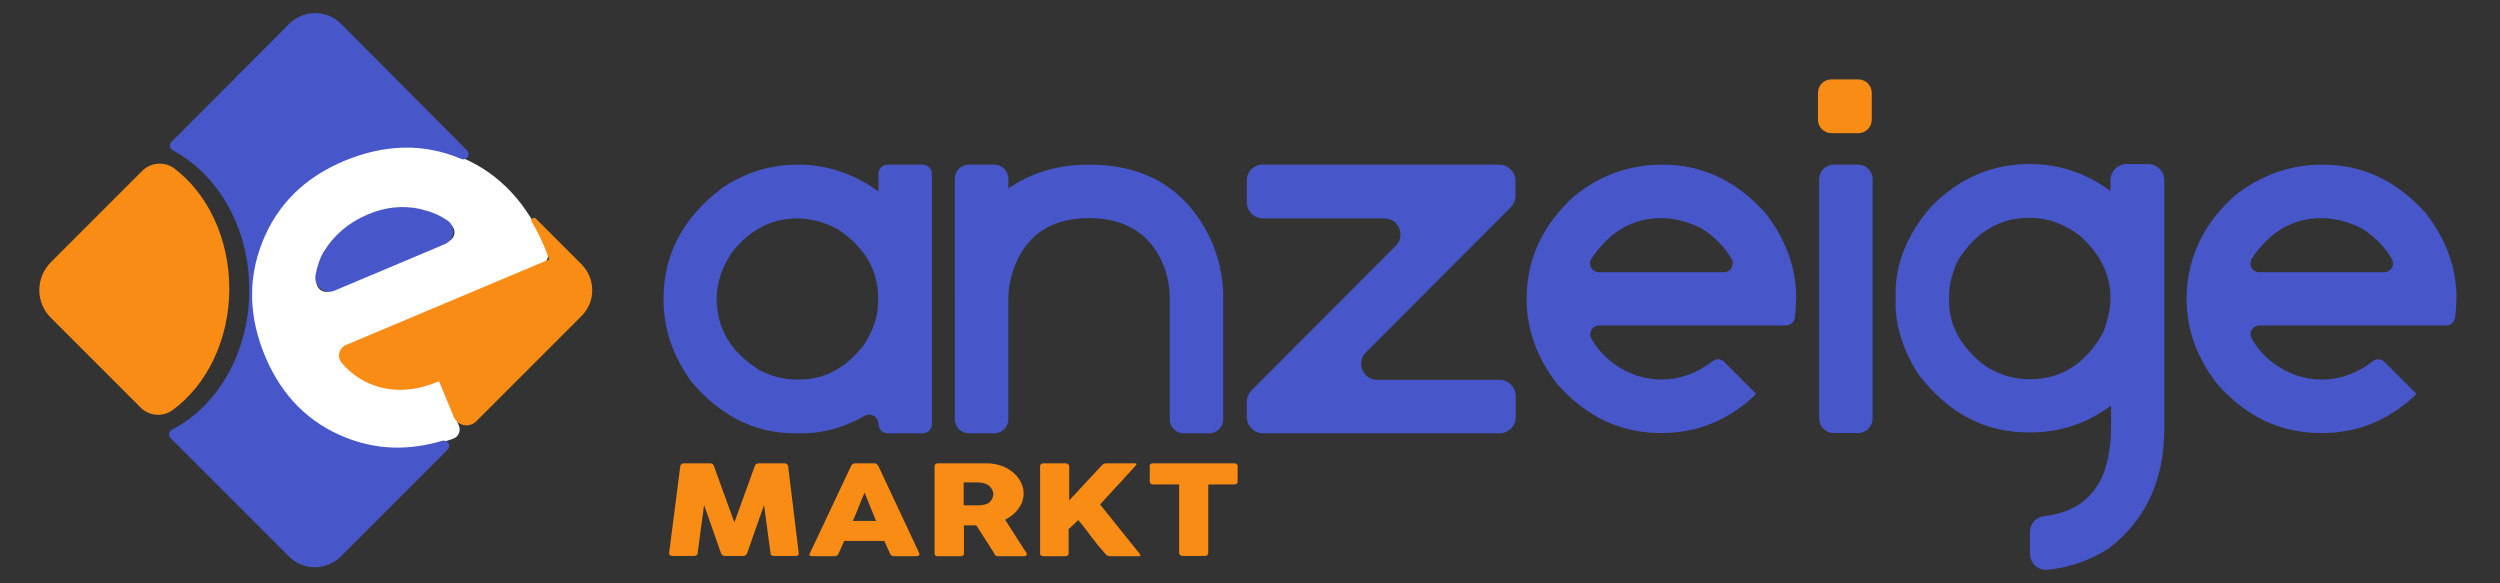 <svg version="1.1" id="Ebene_1" xmlns="http://www.w3.org/2000/svg" xmlns:xlink="http://www.w3.org/1999/xlink" x="0px" y="0px"
	 viewBox="0 0 850.4 198.4" style="enable-background:new 0 0 850.4 198.4;" xml:space="preserve">
<rect x="0" y="0" width="850.4" height="198.4" fill="#333333" stroke="none"/>
<style type="text/css">
	.st0{fill-rule:evenodd;clip-rule:evenodd;fill:#F98C15;stroke:#F98C15;stroke-miterlimit:10;}
	.st1{fill-rule:evenodd;clip-rule:evenodd;fill:#FFFFFF;}
	.st2{fill-rule:evenodd;clip-rule:evenodd;fill:#4757C9;stroke:#4757C9;stroke-miterlimit:10;}
	.st3{fill:#4757C9;}
	.st4{fill:#F98C15;}
</style>
<g id="icon">
	<path class="st0" d="M48.7,58.5l-31,31c-5.1,5.1-5.1,13.3,0,18.3l30.5,30.5c2.7,2.7,7.1,3.1,10.2,0.8c11.4-8.3,19.1-23.5,19.1-40.9
		c0-17.1-7.4-32.1-18.5-40.5C55.9,55.4,51.5,55.7,48.7,58.5z"/>
	<path class="st1" d="M112.3,99c-2.4,1-5-1-4.6-3.5c0.6-4,1.6-7.2,3-9.6c3.4-5.6,8.2-9.7,14.7-12.4c5.9-2.5,11.8-3.1,17.6-1.8
		c3.9,0.9,7.4,2.5,10.3,4.7c2,1.6,1.6,4.7-0.8,5.7L112.3,99z M117.5,149.3c11.6,4.6,23.8,4.6,36.7-0.1c1.8-0.6,2.6-2.7,1.9-4.4
		l-6.6-15.7l-0.6,0.3c-7.2,3-13.9,3.6-20.1,1.8c-4.9-1.4-9-4.1-12.4-8.1c-1.4-1.7-0.7-4.3,1.3-5.2l66.7-28.1
		c1.7-0.7,2.5-2.6,1.8-4.3l-0.5-1.3c-6.2-14.9-15.7-25.1-28.4-30.5s-26.3-5.2-40.5,0.8C103.3,60.1,94.1,69.4,89,82.2
		c-5.1,12.8-4.7,26,1.1,39.7C95.7,135.2,104.9,144.3,117.5,149.3z"/>
	<path class="st0" d="M154.8,141.6c1.2,2.8,4.8,3.5,6.9,1.3l35.8-35.8c4.6-4.6,4.6-12.1,0-16.8l-15.6-15.6c-0.3-0.3-0.9,0.1-0.6,0.5
		c1.7,2.8,3.2,5.8,4.5,9l1.7,4.3l-69.6,29.3c-2.2,0.9-2.8,3.7-1.2,5.4c3.3,3.9,7.4,6.5,12.2,7.9c6.2,1.8,12.9,1.2,20.1-1.8l0.6-0.3
		L154.8,141.6z"/>
	<path class="st2" d="M113.6,98.4l37.5-15.8c3-1.3,3.5-5.4,0.8-7.2c-2.6-1.8-5.6-3-9-3.8c-5.8-1.3-11.7-0.7-17.6,1.8
		c-6.4,2.7-11.3,6.9-14.7,12.4c-1.3,2.1-2.2,4.8-2.8,8C107.3,97.1,110.6,99.7,113.6,98.4z"/>
	<path class="st2" d="M115.6,8.4c-4.6-4.6-12.1-4.6-16.8,0L58.7,48.6c-0.6,0.6-0.5,1.7,0.3,2.1c15.5,8.2,26.3,26.5,26.3,47.9
		c0,21.5-10.9,40-26.6,48c-0.8,0.4-0.9,1.4-0.3,2.1L98.7,189c4.6,4.6,12.1,4.6,16.8,0l36.4-36.4c1-1,0-2.5-1.3-2.2
		c-11.6,3.5-22.6,3.1-33.2-1.1c-12.6-5-21.8-14.2-27.5-27.5c-5.8-13.6-6.2-26.9-1.1-39.7s14.4-22,27.8-27.7
		c14.3-6,27.8-6.2,40.5-0.8l0,0c1.3,0.6,2.4-1.1,1.4-2.1L115.6,8.4z"/>
</g>
<g id="anzeige">
	<g>
		<path class="st3" d="M271.4,56c9.8,0,18.9,3,27.2,9h0.2v-5.8c0-1.8,1.4-3.2,3.2-3.2h11.8c1.8,0,3.2,1.4,3.2,3.2v85
			c0,1.8-1.4,3.2-3.2,3.2H302c-1.8,0-3.2-1.4-3.2-3.2l0,0c0-2.5-2.7-4-4.8-2.7c-7,4-14,5.9-21.2,5.9h-2.4
			c-13.6,0-25.5-5.9-35.4-17.8c-0.1-0.1-0.1-0.2-0.2-0.3c-6.1-8.6-9.1-17.8-9.1-27.5c0-15.1,6.5-27.6,19.5-37.5
			c0.1-0.1,0.1-0.1,0.2-0.2C253.3,58.7,262,56,271.4,56z M243.8,101.6c0,10.1,4.8,18.2,14.4,24.2c0.1,0.1,0.2,0.1,0.3,0.2
			c4.1,2.1,8.2,3.1,12.4,3.1h1.2c8.2,0,15.4-3.8,21.5-11.4c0.1-0.1,0.2-0.2,0.2-0.3c3.3-5,4.9-9.9,4.9-14.8v-1.2
			c0-9.5-4.5-17.2-13.4-23.2c-0.1-0.1-0.2-0.1-0.3-0.2c-4.6-2.5-9.2-3.7-13.8-3.7c-8.7,0-16.1,3.8-22.1,11.4
			c-0.1,0.1-0.1,0.2-0.2,0.3C245.5,91,243.8,96.2,243.8,101.6z"/>
		<path class="st3" d="M329.6,56h8.6c2.6,0,4.8,2.1,4.8,4.8V64h0.2c7.7-5.3,16.7-8,27.2-8c20.3,0,34.4,9.1,42.3,27.4
			c2.3,6,3.4,11.8,3.4,17.6v41.6c0,2.6-2.1,4.8-4.8,4.8h-8.6c-2.6,0-4.8-2.1-4.8-4.8v-41c0-7.3-2.3-13.8-7-19.4
			c-4.9-5.3-11.7-8-20.5-8c-12.5,0-20.9,5.4-25.2,16.2c-1.5,3.8-2.2,7.7-2.2,11.8v40.4c0,2.6-2.1,4.8-4.8,4.8h-8.6
			c-2.6,0-4.8-2.1-4.8-4.8V60.8C324.8,58.1,326.9,56,329.6,56z"/>
		<path class="st3" d="M429.5,56H510c3,0,5.5,2.5,5.5,5.5v5.1c0,1.5-0.6,2.8-1.6,3.9l-49.3,49.4c-3.4,3.4-1,9.3,3.9,9.3h41.6
			c3,0,5.5,2.5,5.5,5.5v7.2c0,3-2.5,5.5-5.5,5.5h-80.5c-3,0-5.5-2.5-5.5-5.5v-5.2c0-1.4,0.6-2.8,1.6-3.9l49.1-49.2
			c3.4-3.5,1-9.3-3.9-9.3h-41.3c-3,0-5.5-2.5-5.5-5.5v-7.2C424,58.4,426.5,56,429.5,56z"/>
		<path class="st3" d="M565.4,56c13.4,0,24.9,5.3,34.7,16c0.1,0.1,0.1,0.1,0.2,0.2c7.1,9,10.7,18.8,10.7,29.3
			c-0.1,2.4-0.2,4.6-0.5,6.6c-0.2,1.5-1.5,2.6-3,2.6H544c-2.3,0-3.8,2.4-2.7,4.4c2.5,4.6,6.4,8.3,11.5,11c4,2,8.1,3,12.3,3
			c6.3,0,12.1-2.1,17.4-6.2c1.2-1,2.9-0.9,4,0.2l10.8,10.8v0.2c-9.2,8.8-19.9,13.2-32,13.2H565c-13.6,0-25.1-5.4-34.8-16.1
			c-0.1-0.1-0.1-0.1-0.2-0.2c-7.1-9-10.7-18.7-10.7-29.3c0-13.5,5.4-25.2,16.2-35C544.3,59.6,554.3,56,565.4,56z M543.9,92.6h42.5
			c2.3,0,3.8-2.5,2.6-4.5c-2.3-4.1-5.7-7.5-10.2-10.4c-0.1-0.1-0.2-0.1-0.4-0.2c-4.6-2.2-9-3.3-13.4-3.3c-9.6,0-17.5,4.6-23.6,13.7
			c-0.1,0.2-0.2,0.4-0.3,0.6l0,0C540.3,90.4,541.7,92.6,543.9,92.6z"/>
		<path class="st3" d="M623.8,56h8.2c2.8,0,5,2.2,5,5v81.3c0,2.8-2.2,5-5,5h-8.2c-2.8,0-5-2.2-5-5V61C618.8,58.2,621,56,623.8,56z"
			/>
		<path class="st3" d="M690.4,55.8c9.9,0,19,3,27.3,9h0.2v-3.5c0-3,2.4-5.5,5.5-5.5h7.3c3,0,5.5,2.4,5.5,5.5v84.4
			c0,17.3-6.1,30.8-18.3,40.4c-0.2,0.1-0.3,0.2-0.5,0.4c-6.2,4-13.1,6.5-20.8,7.3c-3.2,0.4-6.1-2.2-6.1-5.4V181c0-2.7,2-5.1,4.7-5.4
			c9.9-1.2,16.7-5.5,20.5-14.9c1.6-4.6,2.4-10.2,2.4-14.8v-7.8h-0.2c-8.2,6-17.3,9-27.2,9H690c-14.8,0-27.2-6.5-37.2-19.5
			c-0.1-0.2-0.3-0.4-0.4-0.5c-5.1-8.2-7.6-16.1-7.6-23.9v-3.4c0-10.3,4-20.1,12-29.4c0.1-0.1,0.2-0.3,0.4-0.4
			C666.6,60.5,677.7,55.8,690.4,55.8z M663,100.4v2.2c0,7.6,3.5,14.4,10.4,20.4c0.1,0.1,0.3,0.2,0.4,0.4c5,3.7,10.6,5.6,16.6,5.6
			c10.7,0,19-5.2,24.9-15.7c0.2-0.3,0.3-0.6,0.4-0.9c1.5-4.2,2.2-7.9,2.2-10.9c0-7.8-3.2-14.6-9.6-20.6c-0.1-0.1-0.3-0.3-0.4-0.4
			c-5.3-4.2-11.2-6.4-17.6-6.4c-10,0-18,4.7-24,14c-0.1,0.2-0.3,0.5-0.4,0.7C664,93,663,96.9,663,100.4z"/>
		<path class="st3" d="M790,56c13.4,0,24.9,5.3,34.7,16c0.1,0.1,0.1,0.1,0.2,0.2c7.1,9,10.7,18.8,10.7,29.3
			c-0.1,2.4-0.2,4.6-0.5,6.6c-0.2,1.5-1.5,2.6-3,2.6h-63.5c-2.3,0-3.8,2.4-2.7,4.4c2.5,4.6,6.4,8.3,11.5,11c4,2,8.1,3,12.3,3
			c6.3,0,12.1-2.1,17.4-6.2c1.2-1,2.9-0.9,4,0.2l10.8,10.8v0.2c-9.2,8.8-19.9,13.2-32,13.2h-0.4c-13.6,0-25.1-5.4-34.8-16.1
			c-0.1-0.1-0.1-0.1-0.2-0.2c-7.1-9-10.7-18.7-10.7-29.3c0-13.5,5.4-25.2,16.2-35C768.9,59.6,778.9,56,790,56z M768.5,92.6H811
			c2.3,0,3.8-2.5,2.6-4.5c-2.3-4.1-5.7-7.5-10.2-10.4c-0.1-0.1-0.2-0.1-0.4-0.2c-4.6-2.2-9-3.3-13.4-3.3c-9.6,0-17.5,4.6-23.6,13.7
			c-0.1,0.2-0.2,0.4-0.3,0.6l0,0C764.9,90.4,766.3,92.6,768.5,92.6z"/>
	</g>
</g>
<path class="st4" d="M632.1,27H623c-2.5,0-4.6,2-4.6,4.6v9.1c0,2.5,2,4.6,4.6,4.6h9.1c2.5,0,4.6-2,4.6-4.6v-9.1
	C636.7,29,634.6,27,632.1,27z"/>
<g>
	<path class="st4" d="M231.4,158.6c0-0.3,0.2-0.5,0.4-0.7c0.2-0.2,0.5-0.3,0.9-0.3h8.9c0.6,0,1,0.3,1.2,0.8l7,19.3l7-19.3
		c0.2-0.5,0.7-0.8,1.3-0.8h8.8c0.3,0,0.6,0.1,0.8,0.3c0.2,0.2,0.4,0.4,0.4,0.7c0.6,5,1.2,9.9,1.8,14.8c0.6,4.9,1.2,9.9,1.8,14.8v0.1
		c0,0.6-0.4,0.8-1.1,0.8h-7.3c-0.8,0-1.2-0.3-1.2-0.9l-2.2-16.4l-5.8,16.5c0,0.1-0.2,0.3-0.4,0.5c-0.2,0.2-0.4,0.3-0.6,0.3h-6.7
		c-0.2,0-0.4-0.1-0.7-0.3c-0.2-0.2-0.4-0.4-0.4-0.5l-5.8-16.5l-2.2,16.4c0,0.6-0.5,0.9-1.3,0.9h-7.3c-0.7,0-1.1-0.3-1.1-0.9
		L231.4,158.6z"/>
	<path class="st4" d="M289.5,158.5c0-0.1,0.1-0.2,0.2-0.3c0.1-0.1,0.2-0.2,0.3-0.3c0.1-0.1,0.3-0.2,0.4-0.2c0.2-0.1,0.3-0.1,0.4-0.1
		h6.6c0.3,0,0.5,0.1,0.7,0.2c0.2,0.1,0.4,0.3,0.5,0.4l0.6,1.2l13.5,28.8c0.1,0.3,0.1,0.5-0.1,0.7s-0.5,0.3-1,0.3h-7.4
		c-0.4,0-0.7-0.1-0.9-0.2c-0.2-0.1-0.4-0.3-0.5-0.6c-0.3-0.7-0.7-1.4-1-2.2c-0.3-0.7-0.6-1.4-1-2.2h-13.6c-0.3,0.7-0.7,1.4-1,2.2
		c-0.3,0.7-0.7,1.4-1,2.2c-0.2,0.5-0.7,0.8-1.3,0.8h-7.6c-0.3,0-0.6-0.1-0.8-0.2c-0.2-0.1-0.3-0.4-0.1-0.6L289.5,158.5z
		 M294.1,167.6c-0.3,0.7-0.7,1.5-1,2.3c-0.3,0.8-0.7,1.7-1,2.5c-0.3,0.8-0.7,1.7-1,2.5c-0.3,0.8-0.7,1.6-1,2.3h7.9L294.1,167.6z"/>
	<path class="st4" d="M317.9,158.6c0-0.3,0.1-0.5,0.3-0.7c0.2-0.2,0.5-0.3,0.8-0.3h16.6c1.8,0,3.4,0.3,4.9,0.8
		c1.5,0.5,2.9,1.3,4,2.2c1.1,0.9,2,2,2.7,3.3c0.7,1.3,1,2.6,1,4c0,1-0.2,1.9-0.5,2.8c-0.3,0.9-0.8,1.7-1.3,2.4
		c-0.6,0.8-1.2,1.4-2,2.1c-0.8,0.6-1.6,1.1-2.5,1.6l6.6,10.3c0.1,0.2,0.3,0.4,0.5,0.7c0.2,0.3,0.3,0.5,0.3,0.7
		c0,0.2-0.1,0.4-0.3,0.5c-0.2,0.1-0.4,0.2-0.7,0.2h-8.8c-0.3,0-0.6-0.1-0.8-0.2c-0.2-0.1-0.4-0.3-0.4-0.6l-6.2-9.7h-4.2v9.6
		c0,0.6-0.4,0.9-1.2,0.9H319c-0.3,0-0.6-0.1-0.8-0.2c-0.2-0.1-0.3-0.4-0.3-0.7V158.6z M337.9,168.1c0-0.4-0.1-0.8-0.3-1.3
		s-0.5-0.8-0.8-1.2c-0.3-0.4-0.8-0.7-1.2-0.9c-0.5-0.2-1-0.4-1.6-0.5c-0.5,0-0.9-0.1-1.3-0.1c-0.4,0-0.9,0-1.4,0h-3.5v7.8h4.7
		c0.3,0,0.6,0,0.8,0c0.2,0,0.5,0,0.8-0.1c0.6-0.1,1.1-0.2,1.6-0.4s0.9-0.5,1.2-0.9c0.3-0.3,0.6-0.7,0.7-1.2
		C337.8,169,337.9,168.5,337.9,168.1z"/>
	<path class="st4" d="M353.8,158.6c0-0.3,0.1-0.5,0.3-0.7c0.2-0.2,0.5-0.3,0.8-0.3h7.6c0.3,0,0.5,0.1,0.8,0.3
		c0.3,0.2,0.4,0.4,0.4,0.7v11.6c1.9-2,3.7-3.9,5.5-5.9c1.8-1.9,3.6-3.9,5.5-5.9c0.2-0.2,0.4-0.4,0.7-0.6c0.3-0.1,0.6-0.2,0.9-0.2
		h9.7c0.4,0,0.6,0.1,0.6,0.3c0,0.1-0.1,0.3-0.3,0.5l-12.1,13.2l13.4,16.7c0.2,0.2,0.3,0.4,0.3,0.6c0,0.2-0.2,0.3-0.6,0.3h-9.7
		c-0.3,0-0.6-0.1-0.9-0.2c-0.3-0.1-0.5-0.3-0.7-0.6c-0.9-1-1.7-2-2.5-2.9c-0.7-0.9-1.5-1.9-2.2-2.8c-0.7-0.9-1.4-1.9-2.1-2.8
		c-0.7-0.9-1.5-1.9-2.4-3l-3.3,3.1v8.3c0,0.6-0.4,0.9-1.2,0.9H355c-0.8,0-1.2-0.3-1.2-0.9V158.6z"/>
	<path class="st4" d="M391,158.6c0-0.3,0.1-0.5,0.3-0.7c0.2-0.2,0.5-0.3,0.9-0.3h27.6c0.3,0,0.6,0.1,0.8,0.2
		c0.2,0.2,0.4,0.4,0.4,0.7v5.3c0,0.3-0.1,0.5-0.3,0.7c-0.2,0.2-0.5,0.3-0.9,0.3h-8.8v23.3c0,0.3-0.1,0.5-0.3,0.7
		c-0.2,0.2-0.5,0.3-0.9,0.3h-7.5c-0.3,0-0.6-0.1-0.8-0.3c-0.3-0.2-0.4-0.4-0.4-0.7v-23.3h-8.8c-0.3,0-0.6-0.1-0.9-0.3
		c-0.2-0.2-0.3-0.5-0.3-0.8V158.6z"/>
</g>
</svg>
